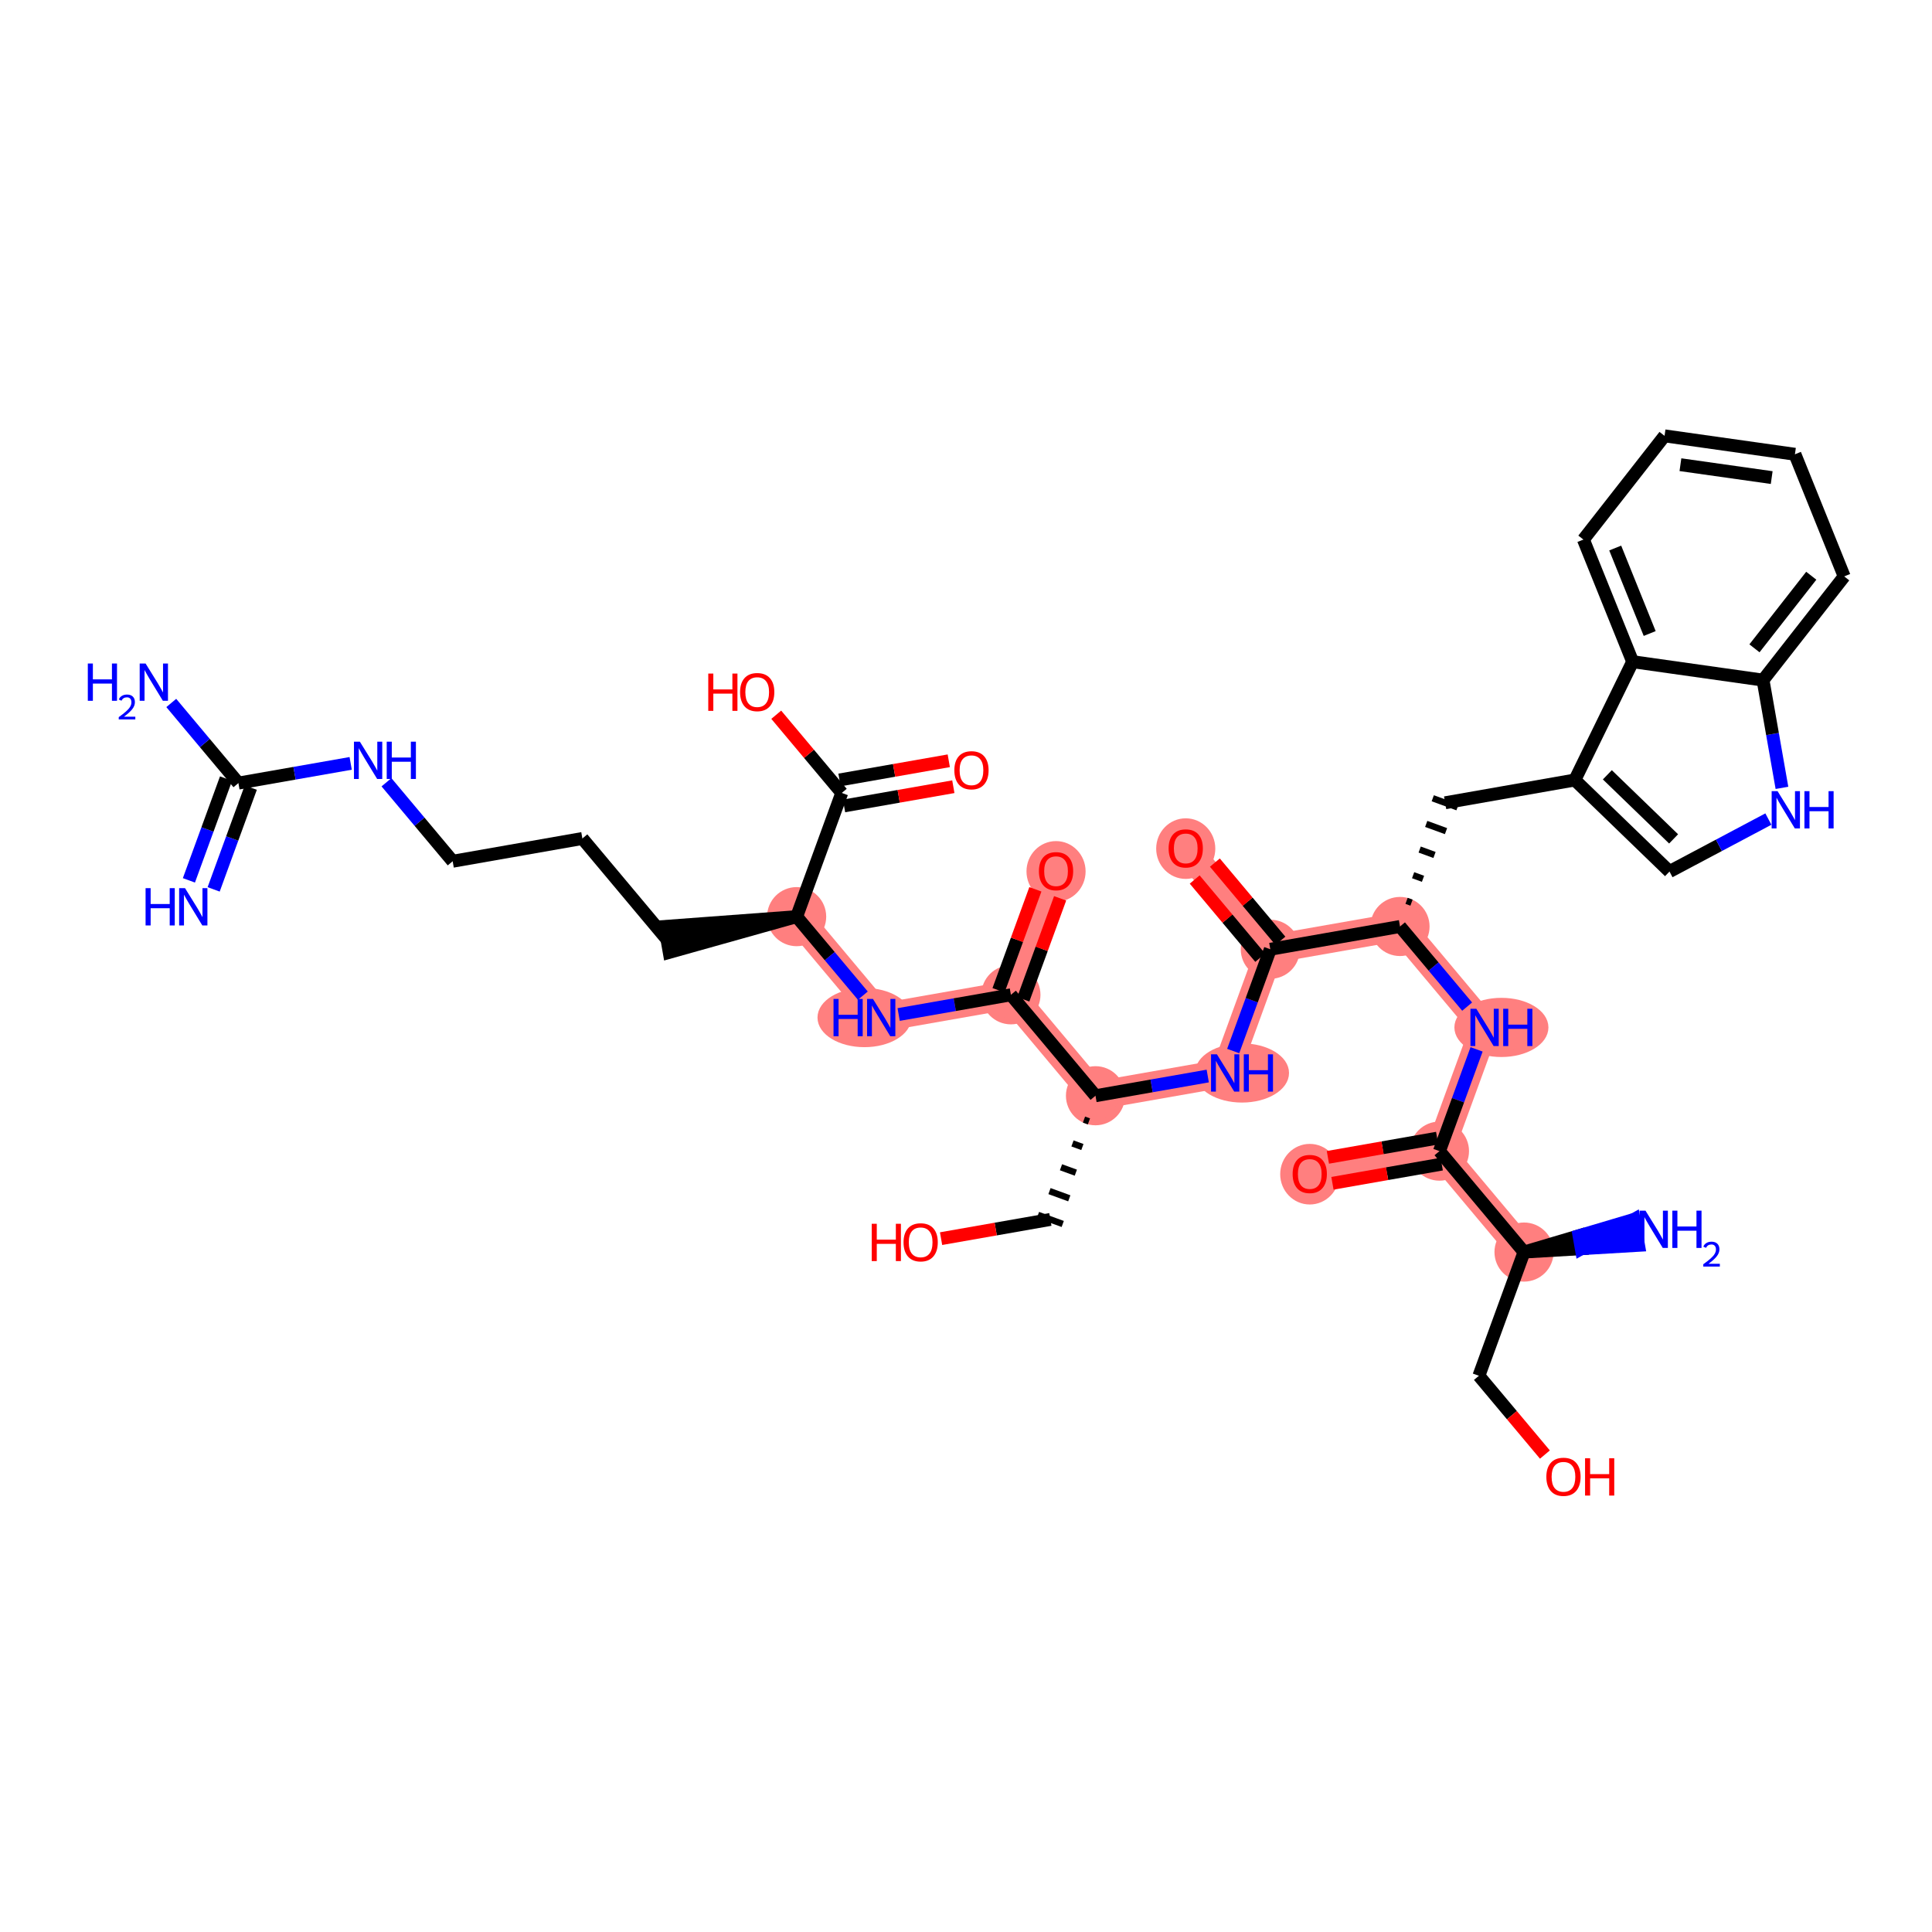 <?xml version='1.0' encoding='iso-8859-1'?>
<svg version='1.1' baseProfile='full'
              xmlns='http://www.w3.org/2000/svg'
                      xmlns:rdkit='http://www.rdkit.org/xml'
                      xmlns:xlink='http://www.w3.org/1999/xlink'
                  xml:space='preserve'
width='300px' height='300px' viewBox='0 0 300 300'>
<!-- END OF HEADER -->
<rect style='opacity:1.0;fill:#FFFFFF;stroke:none' width='300' height='300' x='0' y='0'> </rect>
<rect style='opacity:1.0;fill:#FFFFFF;stroke:none' width='300' height='300' x='0' y='0'> </rect>
<path d='M 123.703,142.336 L 136.835,158.009' style='fill:none;fill-rule:evenodd;stroke:#FF7F7F;stroke-width:4.4px;stroke-linecap:butt;stroke-linejoin:miter;stroke-opacity:1' />
<path d='M 136.835,158.009 L 156.974,154.473' style='fill:none;fill-rule:evenodd;stroke:#FF7F7F;stroke-width:4.4px;stroke-linecap:butt;stroke-linejoin:miter;stroke-opacity:1' />
<path d='M 156.974,154.473 L 163.982,135.264' style='fill:none;fill-rule:evenodd;stroke:#FF7F7F;stroke-width:4.4px;stroke-linecap:butt;stroke-linejoin:miter;stroke-opacity:1' />
<path d='M 156.974,154.473 L 170.107,170.146' style='fill:none;fill-rule:evenodd;stroke:#FF7F7F;stroke-width:4.4px;stroke-linecap:butt;stroke-linejoin:miter;stroke-opacity:1' />
<path d='M 170.107,170.146 L 190.246,166.61' style='fill:none;fill-rule:evenodd;stroke:#FF7F7F;stroke-width:4.4px;stroke-linecap:butt;stroke-linejoin:miter;stroke-opacity:1' />
<path d='M 190.246,166.61 L 197.253,147.401' style='fill:none;fill-rule:evenodd;stroke:#FF7F7F;stroke-width:4.4px;stroke-linecap:butt;stroke-linejoin:miter;stroke-opacity:1' />
<path d='M 197.253,147.401 L 184.121,131.727' style='fill:none;fill-rule:evenodd;stroke:#FF7F7F;stroke-width:4.4px;stroke-linecap:butt;stroke-linejoin:miter;stroke-opacity:1' />
<path d='M 197.253,147.401 L 217.393,143.864' style='fill:none;fill-rule:evenodd;stroke:#FF7F7F;stroke-width:4.4px;stroke-linecap:butt;stroke-linejoin:miter;stroke-opacity:1' />
<path d='M 217.393,143.864 L 230.525,159.538' style='fill:none;fill-rule:evenodd;stroke:#FF7F7F;stroke-width:4.4px;stroke-linecap:butt;stroke-linejoin:miter;stroke-opacity:1' />
<path d='M 230.525,159.538 L 223.518,178.747' style='fill:none;fill-rule:evenodd;stroke:#FF7F7F;stroke-width:4.4px;stroke-linecap:butt;stroke-linejoin:miter;stroke-opacity:1' />
<path d='M 223.518,178.747 L 203.378,182.283' style='fill:none;fill-rule:evenodd;stroke:#FF7F7F;stroke-width:4.4px;stroke-linecap:butt;stroke-linejoin:miter;stroke-opacity:1' />
<path d='M 223.518,178.747 L 236.65,194.42' style='fill:none;fill-rule:evenodd;stroke:#FF7F7F;stroke-width:4.4px;stroke-linecap:butt;stroke-linejoin:miter;stroke-opacity:1' />
<ellipse cx='123.703' cy='142.336' rx='4.09' ry='4.09'  style='fill:#FF7F7F;fill-rule:evenodd;stroke:#FF7F7F;stroke-width:1.0px;stroke-linecap:butt;stroke-linejoin:miter;stroke-opacity:1' />
<ellipse cx='134.23' cy='158.009' rx='6.79' ry='4.095'  style='fill:#FF7F7F;fill-rule:evenodd;stroke:#FF7F7F;stroke-width:1.0px;stroke-linecap:butt;stroke-linejoin:miter;stroke-opacity:1' />
<ellipse cx='156.974' cy='154.473' rx='4.09' ry='4.09'  style='fill:#FF7F7F;fill-rule:evenodd;stroke:#FF7F7F;stroke-width:1.0px;stroke-linecap:butt;stroke-linejoin:miter;stroke-opacity:1' />
<ellipse cx='163.982' cy='135.309' rx='4.09' ry='4.205'  style='fill:#FF7F7F;fill-rule:evenodd;stroke:#FF7F7F;stroke-width:1.0px;stroke-linecap:butt;stroke-linejoin:miter;stroke-opacity:1' />
<ellipse cx='170.107' cy='170.146' rx='4.09' ry='4.09'  style='fill:#FF7F7F;fill-rule:evenodd;stroke:#FF7F7F;stroke-width:1.0px;stroke-linecap:butt;stroke-linejoin:miter;stroke-opacity:1' />
<ellipse cx='192.859' cy='166.61' rx='6.801' ry='4.095'  style='fill:#FF7F7F;fill-rule:evenodd;stroke:#FF7F7F;stroke-width:1.0px;stroke-linecap:butt;stroke-linejoin:miter;stroke-opacity:1' />
<ellipse cx='197.253' cy='147.401' rx='4.09' ry='4.09'  style='fill:#FF7F7F;fill-rule:evenodd;stroke:#FF7F7F;stroke-width:1.0px;stroke-linecap:butt;stroke-linejoin:miter;stroke-opacity:1' />
<ellipse cx='184.121' cy='131.772' rx='4.09' ry='4.205'  style='fill:#FF7F7F;fill-rule:evenodd;stroke:#FF7F7F;stroke-width:1.0px;stroke-linecap:butt;stroke-linejoin:miter;stroke-opacity:1' />
<ellipse cx='217.393' cy='143.864' rx='4.09' ry='4.09'  style='fill:#FF7F7F;fill-rule:evenodd;stroke:#FF7F7F;stroke-width:1.0px;stroke-linecap:butt;stroke-linejoin:miter;stroke-opacity:1' />
<ellipse cx='233.138' cy='159.538' rx='6.801' ry='4.095'  style='fill:#FF7F7F;fill-rule:evenodd;stroke:#FF7F7F;stroke-width:1.0px;stroke-linecap:butt;stroke-linejoin:miter;stroke-opacity:1' />
<ellipse cx='223.518' cy='178.747' rx='4.09' ry='4.09'  style='fill:#FF7F7F;fill-rule:evenodd;stroke:#FF7F7F;stroke-width:1.0px;stroke-linecap:butt;stroke-linejoin:miter;stroke-opacity:1' />
<ellipse cx='203.378' cy='182.328' rx='4.09' ry='4.205'  style='fill:#FF7F7F;fill-rule:evenodd;stroke:#FF7F7F;stroke-width:1.0px;stroke-linecap:butt;stroke-linejoin:miter;stroke-opacity:1' />
<ellipse cx='236.65' cy='194.42' rx='4.09' ry='4.09'  style='fill:#FF7F7F;fill-rule:evenodd;stroke:#FF7F7F;stroke-width:1.0px;stroke-linecap:butt;stroke-linejoin:miter;stroke-opacity:1' />
<path class='bond-0 atom-0 atom-1' d='M 33.176,138.102 L 36.058,130.2' style='fill:none;fill-rule:evenodd;stroke:#0000FF;stroke-width:2.0px;stroke-linecap:butt;stroke-linejoin:miter;stroke-opacity:1' />
<path class='bond-0 atom-0 atom-1' d='M 36.058,130.2 L 38.941,122.299' style='fill:none;fill-rule:evenodd;stroke:#000000;stroke-width:2.0px;stroke-linecap:butt;stroke-linejoin:miter;stroke-opacity:1' />
<path class='bond-0 atom-0 atom-1' d='M 29.334,136.7 L 32.216,128.799' style='fill:none;fill-rule:evenodd;stroke:#0000FF;stroke-width:2.0px;stroke-linecap:butt;stroke-linejoin:miter;stroke-opacity:1' />
<path class='bond-0 atom-0 atom-1' d='M 32.216,128.799 L 35.099,120.898' style='fill:none;fill-rule:evenodd;stroke:#000000;stroke-width:2.0px;stroke-linecap:butt;stroke-linejoin:miter;stroke-opacity:1' />
<path class='bond-1 atom-1 atom-2' d='M 37.02,121.598 L 31.807,115.377' style='fill:none;fill-rule:evenodd;stroke:#000000;stroke-width:2.0px;stroke-linecap:butt;stroke-linejoin:miter;stroke-opacity:1' />
<path class='bond-1 atom-1 atom-2' d='M 31.807,115.377 L 26.595,109.156' style='fill:none;fill-rule:evenodd;stroke:#0000FF;stroke-width:2.0px;stroke-linecap:butt;stroke-linejoin:miter;stroke-opacity:1' />
<path class='bond-2 atom-1 atom-3' d='M 37.02,121.598 L 45.736,120.068' style='fill:none;fill-rule:evenodd;stroke:#000000;stroke-width:2.0px;stroke-linecap:butt;stroke-linejoin:miter;stroke-opacity:1' />
<path class='bond-2 atom-1 atom-3' d='M 45.736,120.068 L 54.452,118.537' style='fill:none;fill-rule:evenodd;stroke:#0000FF;stroke-width:2.0px;stroke-linecap:butt;stroke-linejoin:miter;stroke-opacity:1' />
<path class='bond-3 atom-3 atom-4' d='M 60.013,121.469 L 65.152,127.602' style='fill:none;fill-rule:evenodd;stroke:#0000FF;stroke-width:2.0px;stroke-linecap:butt;stroke-linejoin:miter;stroke-opacity:1' />
<path class='bond-3 atom-3 atom-4' d='M 65.152,127.602 L 70.291,133.735' style='fill:none;fill-rule:evenodd;stroke:#000000;stroke-width:2.0px;stroke-linecap:butt;stroke-linejoin:miter;stroke-opacity:1' />
<path class='bond-4 atom-4 atom-5' d='M 70.291,133.735 L 90.431,130.199' style='fill:none;fill-rule:evenodd;stroke:#000000;stroke-width:2.0px;stroke-linecap:butt;stroke-linejoin:miter;stroke-opacity:1' />
<path class='bond-5 atom-5 atom-6' d='M 90.431,130.199 L 103.563,145.872' style='fill:none;fill-rule:evenodd;stroke:#000000;stroke-width:2.0px;stroke-linecap:butt;stroke-linejoin:miter;stroke-opacity:1' />
<path class='bond-6 atom-7 atom-6' d='M 123.703,142.336 L 103.209,143.858 L 103.917,147.886 Z' style='fill:#000000;fill-rule:evenodd;fill-opacity:1;stroke:#000000;stroke-width:2.0px;stroke-linecap:butt;stroke-linejoin:miter;stroke-opacity:1;' />
<path class='bond-7 atom-7 atom-8' d='M 123.703,142.336 L 128.842,148.469' style='fill:none;fill-rule:evenodd;stroke:#000000;stroke-width:2.0px;stroke-linecap:butt;stroke-linejoin:miter;stroke-opacity:1' />
<path class='bond-7 atom-7 atom-8' d='M 128.842,148.469 L 133.981,154.603' style='fill:none;fill-rule:evenodd;stroke:#0000FF;stroke-width:2.0px;stroke-linecap:butt;stroke-linejoin:miter;stroke-opacity:1' />
<path class='bond-34 atom-7 atom-35' d='M 123.703,142.336 L 130.71,123.127' style='fill:none;fill-rule:evenodd;stroke:#000000;stroke-width:2.0px;stroke-linecap:butt;stroke-linejoin:miter;stroke-opacity:1' />
<path class='bond-8 atom-8 atom-9' d='M 139.542,157.534 L 148.258,156.004' style='fill:none;fill-rule:evenodd;stroke:#0000FF;stroke-width:2.0px;stroke-linecap:butt;stroke-linejoin:miter;stroke-opacity:1' />
<path class='bond-8 atom-8 atom-9' d='M 148.258,156.004 L 156.974,154.473' style='fill:none;fill-rule:evenodd;stroke:#000000;stroke-width:2.0px;stroke-linecap:butt;stroke-linejoin:miter;stroke-opacity:1' />
<path class='bond-9 atom-9 atom-10' d='M 158.895,155.174 L 161.755,147.334' style='fill:none;fill-rule:evenodd;stroke:#000000;stroke-width:2.0px;stroke-linecap:butt;stroke-linejoin:miter;stroke-opacity:1' />
<path class='bond-9 atom-9 atom-10' d='M 161.755,147.334 L 164.615,139.494' style='fill:none;fill-rule:evenodd;stroke:#FF0000;stroke-width:2.0px;stroke-linecap:butt;stroke-linejoin:miter;stroke-opacity:1' />
<path class='bond-9 atom-9 atom-10' d='M 155.053,153.772 L 157.913,145.932' style='fill:none;fill-rule:evenodd;stroke:#000000;stroke-width:2.0px;stroke-linecap:butt;stroke-linejoin:miter;stroke-opacity:1' />
<path class='bond-9 atom-9 atom-10' d='M 157.913,145.932 L 160.773,138.092' style='fill:none;fill-rule:evenodd;stroke:#FF0000;stroke-width:2.0px;stroke-linecap:butt;stroke-linejoin:miter;stroke-opacity:1' />
<path class='bond-10 atom-9 atom-11' d='M 156.974,154.473 L 170.107,170.146' style='fill:none;fill-rule:evenodd;stroke:#000000;stroke-width:2.0px;stroke-linecap:butt;stroke-linejoin:miter;stroke-opacity:1' />
<path class='bond-11 atom-11 atom-12' d='M 168.321,173.848 L 169.089,174.128' style='fill:none;fill-rule:evenodd;stroke:#000000;stroke-width:1.0px;stroke-linecap:butt;stroke-linejoin:miter;stroke-opacity:1' />
<path class='bond-11 atom-11 atom-12' d='M 166.535,177.55 L 168.072,178.11' style='fill:none;fill-rule:evenodd;stroke:#000000;stroke-width:1.0px;stroke-linecap:butt;stroke-linejoin:miter;stroke-opacity:1' />
<path class='bond-11 atom-11 atom-12' d='M 164.75,181.252 L 167.055,182.092' style='fill:none;fill-rule:evenodd;stroke:#000000;stroke-width:1.0px;stroke-linecap:butt;stroke-linejoin:miter;stroke-opacity:1' />
<path class='bond-11 atom-11 atom-12' d='M 162.964,184.953 L 166.038,186.075' style='fill:none;fill-rule:evenodd;stroke:#000000;stroke-width:1.0px;stroke-linecap:butt;stroke-linejoin:miter;stroke-opacity:1' />
<path class='bond-11 atom-11 atom-12' d='M 161.178,188.655 L 165.02,190.057' style='fill:none;fill-rule:evenodd;stroke:#000000;stroke-width:1.0px;stroke-linecap:butt;stroke-linejoin:miter;stroke-opacity:1' />
<path class='bond-13 atom-11 atom-14' d='M 170.107,170.146 L 178.823,168.616' style='fill:none;fill-rule:evenodd;stroke:#000000;stroke-width:2.0px;stroke-linecap:butt;stroke-linejoin:miter;stroke-opacity:1' />
<path class='bond-13 atom-11 atom-14' d='M 178.823,168.616 L 187.539,167.085' style='fill:none;fill-rule:evenodd;stroke:#0000FF;stroke-width:2.0px;stroke-linecap:butt;stroke-linejoin:miter;stroke-opacity:1' />
<path class='bond-12 atom-12 atom-13' d='M 163.099,189.356 L 154.614,190.846' style='fill:none;fill-rule:evenodd;stroke:#000000;stroke-width:2.0px;stroke-linecap:butt;stroke-linejoin:miter;stroke-opacity:1' />
<path class='bond-12 atom-12 atom-13' d='M 154.614,190.846 L 146.129,192.336' style='fill:none;fill-rule:evenodd;stroke:#FF0000;stroke-width:2.0px;stroke-linecap:butt;stroke-linejoin:miter;stroke-opacity:1' />
<path class='bond-14 atom-14 atom-15' d='M 191.489,163.204 L 194.371,155.302' style='fill:none;fill-rule:evenodd;stroke:#0000FF;stroke-width:2.0px;stroke-linecap:butt;stroke-linejoin:miter;stroke-opacity:1' />
<path class='bond-14 atom-14 atom-15' d='M 194.371,155.302 L 197.253,147.401' style='fill:none;fill-rule:evenodd;stroke:#000000;stroke-width:2.0px;stroke-linecap:butt;stroke-linejoin:miter;stroke-opacity:1' />
<path class='bond-15 atom-15 atom-16' d='M 198.821,146.087 L 193.733,140.015' style='fill:none;fill-rule:evenodd;stroke:#000000;stroke-width:2.0px;stroke-linecap:butt;stroke-linejoin:miter;stroke-opacity:1' />
<path class='bond-15 atom-15 atom-16' d='M 193.733,140.015 L 188.646,133.943' style='fill:none;fill-rule:evenodd;stroke:#FF0000;stroke-width:2.0px;stroke-linecap:butt;stroke-linejoin:miter;stroke-opacity:1' />
<path class='bond-15 atom-15 atom-16' d='M 195.686,148.714 L 190.599,142.642' style='fill:none;fill-rule:evenodd;stroke:#000000;stroke-width:2.0px;stroke-linecap:butt;stroke-linejoin:miter;stroke-opacity:1' />
<path class='bond-15 atom-15 atom-16' d='M 190.599,142.642 L 185.511,136.57' style='fill:none;fill-rule:evenodd;stroke:#FF0000;stroke-width:2.0px;stroke-linecap:butt;stroke-linejoin:miter;stroke-opacity:1' />
<path class='bond-16 atom-15 atom-17' d='M 197.253,147.401 L 217.393,143.864' style='fill:none;fill-rule:evenodd;stroke:#000000;stroke-width:2.0px;stroke-linecap:butt;stroke-linejoin:miter;stroke-opacity:1' />
<path class='bond-17 atom-17 atom-18' d='M 219.179,140.163 L 218.41,139.882' style='fill:none;fill-rule:evenodd;stroke:#000000;stroke-width:1.0px;stroke-linecap:butt;stroke-linejoin:miter;stroke-opacity:1' />
<path class='bond-17 atom-17 atom-18' d='M 220.964,136.461 L 219.428,135.9' style='fill:none;fill-rule:evenodd;stroke:#000000;stroke-width:1.0px;stroke-linecap:butt;stroke-linejoin:miter;stroke-opacity:1' />
<path class='bond-17 atom-17 atom-18' d='M 222.75,132.759 L 220.445,131.918' style='fill:none;fill-rule:evenodd;stroke:#000000;stroke-width:1.0px;stroke-linecap:butt;stroke-linejoin:miter;stroke-opacity:1' />
<path class='bond-17 atom-17 atom-18' d='M 224.536,129.057 L 221.462,127.936' style='fill:none;fill-rule:evenodd;stroke:#000000;stroke-width:1.0px;stroke-linecap:butt;stroke-linejoin:miter;stroke-opacity:1' />
<path class='bond-17 atom-17 atom-18' d='M 226.321,125.356 L 222.479,123.954' style='fill:none;fill-rule:evenodd;stroke:#000000;stroke-width:1.0px;stroke-linecap:butt;stroke-linejoin:miter;stroke-opacity:1' />
<path class='bond-27 atom-17 atom-28' d='M 217.393,143.864 L 222.605,150.086' style='fill:none;fill-rule:evenodd;stroke:#000000;stroke-width:2.0px;stroke-linecap:butt;stroke-linejoin:miter;stroke-opacity:1' />
<path class='bond-27 atom-17 atom-28' d='M 222.605,150.086 L 227.818,156.307' style='fill:none;fill-rule:evenodd;stroke:#0000FF;stroke-width:2.0px;stroke-linecap:butt;stroke-linejoin:miter;stroke-opacity:1' />
<path class='bond-18 atom-18 atom-19' d='M 224.4,124.655 L 244.54,121.119' style='fill:none;fill-rule:evenodd;stroke:#000000;stroke-width:2.0px;stroke-linecap:butt;stroke-linejoin:miter;stroke-opacity:1' />
<path class='bond-19 atom-19 atom-20' d='M 244.54,121.119 L 259.238,135.333' style='fill:none;fill-rule:evenodd;stroke:#000000;stroke-width:2.0px;stroke-linecap:butt;stroke-linejoin:miter;stroke-opacity:1' />
<path class='bond-19 atom-19 atom-20' d='M 249.588,120.311 L 259.877,130.262' style='fill:none;fill-rule:evenodd;stroke:#000000;stroke-width:2.0px;stroke-linecap:butt;stroke-linejoin:miter;stroke-opacity:1' />
<path class='bond-37 atom-27 atom-19' d='M 253.517,102.747 L 244.54,121.119' style='fill:none;fill-rule:evenodd;stroke:#000000;stroke-width:2.0px;stroke-linecap:butt;stroke-linejoin:miter;stroke-opacity:1' />
<path class='bond-20 atom-20 atom-21' d='M 259.238,135.333 L 266.915,131.259' style='fill:none;fill-rule:evenodd;stroke:#000000;stroke-width:2.0px;stroke-linecap:butt;stroke-linejoin:miter;stroke-opacity:1' />
<path class='bond-20 atom-20 atom-21' d='M 266.915,131.259 L 274.592,127.184' style='fill:none;fill-rule:evenodd;stroke:#0000FF;stroke-width:2.0px;stroke-linecap:butt;stroke-linejoin:miter;stroke-opacity:1' />
<path class='bond-21 atom-21 atom-22' d='M 276.701,122.34 L 275.232,113.974' style='fill:none;fill-rule:evenodd;stroke:#0000FF;stroke-width:2.0px;stroke-linecap:butt;stroke-linejoin:miter;stroke-opacity:1' />
<path class='bond-21 atom-21 atom-22' d='M 275.232,113.974 L 273.763,105.607' style='fill:none;fill-rule:evenodd;stroke:#000000;stroke-width:2.0px;stroke-linecap:butt;stroke-linejoin:miter;stroke-opacity:1' />
<path class='bond-22 atom-22 atom-23' d='M 273.763,105.607 L 286.364,89.503' style='fill:none;fill-rule:evenodd;stroke:#000000;stroke-width:2.0px;stroke-linecap:butt;stroke-linejoin:miter;stroke-opacity:1' />
<path class='bond-22 atom-22 atom-23' d='M 272.433,100.672 L 281.253,89.399' style='fill:none;fill-rule:evenodd;stroke:#000000;stroke-width:2.0px;stroke-linecap:butt;stroke-linejoin:miter;stroke-opacity:1' />
<path class='bond-38 atom-27 atom-22' d='M 253.517,102.747 L 273.763,105.607' style='fill:none;fill-rule:evenodd;stroke:#000000;stroke-width:2.0px;stroke-linecap:butt;stroke-linejoin:miter;stroke-opacity:1' />
<path class='bond-23 atom-23 atom-24' d='M 286.364,89.503 L 278.717,70.539' style='fill:none;fill-rule:evenodd;stroke:#000000;stroke-width:2.0px;stroke-linecap:butt;stroke-linejoin:miter;stroke-opacity:1' />
<path class='bond-24 atom-24 atom-25' d='M 278.717,70.539 L 258.471,67.679' style='fill:none;fill-rule:evenodd;stroke:#000000;stroke-width:2.0px;stroke-linecap:butt;stroke-linejoin:miter;stroke-opacity:1' />
<path class='bond-24 atom-24 atom-25' d='M 275.108,74.159 L 260.936,72.157' style='fill:none;fill-rule:evenodd;stroke:#000000;stroke-width:2.0px;stroke-linecap:butt;stroke-linejoin:miter;stroke-opacity:1' />
<path class='bond-25 atom-25 atom-26' d='M 258.471,67.679 L 245.87,83.783' style='fill:none;fill-rule:evenodd;stroke:#000000;stroke-width:2.0px;stroke-linecap:butt;stroke-linejoin:miter;stroke-opacity:1' />
<path class='bond-26 atom-26 atom-27' d='M 245.87,83.783 L 253.517,102.747' style='fill:none;fill-rule:evenodd;stroke:#000000;stroke-width:2.0px;stroke-linecap:butt;stroke-linejoin:miter;stroke-opacity:1' />
<path class='bond-26 atom-26 atom-27' d='M 250.81,85.098 L 256.163,98.373' style='fill:none;fill-rule:evenodd;stroke:#000000;stroke-width:2.0px;stroke-linecap:butt;stroke-linejoin:miter;stroke-opacity:1' />
<path class='bond-28 atom-28 atom-29' d='M 229.283,162.944 L 226.4,170.846' style='fill:none;fill-rule:evenodd;stroke:#0000FF;stroke-width:2.0px;stroke-linecap:butt;stroke-linejoin:miter;stroke-opacity:1' />
<path class='bond-28 atom-28 atom-29' d='M 226.4,170.846 L 223.518,178.747' style='fill:none;fill-rule:evenodd;stroke:#000000;stroke-width:2.0px;stroke-linecap:butt;stroke-linejoin:miter;stroke-opacity:1' />
<path class='bond-29 atom-29 atom-30' d='M 223.164,176.733 L 214.679,178.223' style='fill:none;fill-rule:evenodd;stroke:#000000;stroke-width:2.0px;stroke-linecap:butt;stroke-linejoin:miter;stroke-opacity:1' />
<path class='bond-29 atom-29 atom-30' d='M 214.679,178.223 L 206.194,179.713' style='fill:none;fill-rule:evenodd;stroke:#FF0000;stroke-width:2.0px;stroke-linecap:butt;stroke-linejoin:miter;stroke-opacity:1' />
<path class='bond-29 atom-29 atom-30' d='M 223.872,180.761 L 215.386,182.251' style='fill:none;fill-rule:evenodd;stroke:#000000;stroke-width:2.0px;stroke-linecap:butt;stroke-linejoin:miter;stroke-opacity:1' />
<path class='bond-29 atom-29 atom-30' d='M 215.386,182.251 L 206.901,183.741' style='fill:none;fill-rule:evenodd;stroke:#FF0000;stroke-width:2.0px;stroke-linecap:butt;stroke-linejoin:miter;stroke-opacity:1' />
<path class='bond-30 atom-29 atom-31' d='M 223.518,178.747 L 236.65,194.42' style='fill:none;fill-rule:evenodd;stroke:#000000;stroke-width:2.0px;stroke-linecap:butt;stroke-linejoin:miter;stroke-opacity:1' />
<path class='bond-31 atom-31 atom-32' d='M 236.65,194.42 L 245.543,193.897 L 245.189,191.883 Z' style='fill:#000000;fill-rule:evenodd;fill-opacity:1;stroke:#000000;stroke-width:2.0px;stroke-linecap:butt;stroke-linejoin:miter;stroke-opacity:1;' />
<path class='bond-31 atom-31 atom-32' d='M 245.543,193.897 L 253.729,189.346 L 254.436,193.373 Z' style='fill:#0000FF;fill-rule:evenodd;fill-opacity:1;stroke:#0000FF;stroke-width:2.0px;stroke-linecap:butt;stroke-linejoin:miter;stroke-opacity:1;' />
<path class='bond-31 atom-31 atom-32' d='M 245.543,193.897 L 245.189,191.883 L 253.729,189.346 Z' style='fill:#0000FF;fill-rule:evenodd;fill-opacity:1;stroke:#0000FF;stroke-width:2.0px;stroke-linecap:butt;stroke-linejoin:miter;stroke-opacity:1;' />
<path class='bond-32 atom-31 atom-33' d='M 236.65,194.42 L 229.643,213.63' style='fill:none;fill-rule:evenodd;stroke:#000000;stroke-width:2.0px;stroke-linecap:butt;stroke-linejoin:miter;stroke-opacity:1' />
<path class='bond-33 atom-33 atom-34' d='M 229.643,213.63 L 234.768,219.747' style='fill:none;fill-rule:evenodd;stroke:#000000;stroke-width:2.0px;stroke-linecap:butt;stroke-linejoin:miter;stroke-opacity:1' />
<path class='bond-33 atom-33 atom-34' d='M 234.768,219.747 L 239.893,225.864' style='fill:none;fill-rule:evenodd;stroke:#FF0000;stroke-width:2.0px;stroke-linecap:butt;stroke-linejoin:miter;stroke-opacity:1' />
<path class='bond-35 atom-35 atom-36' d='M 131.064,125.141 L 139.549,123.651' style='fill:none;fill-rule:evenodd;stroke:#000000;stroke-width:2.0px;stroke-linecap:butt;stroke-linejoin:miter;stroke-opacity:1' />
<path class='bond-35 atom-35 atom-36' d='M 139.549,123.651 L 148.034,122.161' style='fill:none;fill-rule:evenodd;stroke:#FF0000;stroke-width:2.0px;stroke-linecap:butt;stroke-linejoin:miter;stroke-opacity:1' />
<path class='bond-35 atom-35 atom-36' d='M 130.356,121.113 L 138.841,119.623' style='fill:none;fill-rule:evenodd;stroke:#000000;stroke-width:2.0px;stroke-linecap:butt;stroke-linejoin:miter;stroke-opacity:1' />
<path class='bond-35 atom-35 atom-36' d='M 138.841,119.623 L 147.326,118.133' style='fill:none;fill-rule:evenodd;stroke:#FF0000;stroke-width:2.0px;stroke-linecap:butt;stroke-linejoin:miter;stroke-opacity:1' />
<path class='bond-36 atom-35 atom-37' d='M 130.71,123.127 L 125.622,117.055' style='fill:none;fill-rule:evenodd;stroke:#000000;stroke-width:2.0px;stroke-linecap:butt;stroke-linejoin:miter;stroke-opacity:1' />
<path class='bond-36 atom-35 atom-37' d='M 125.622,117.055 L 120.535,110.983' style='fill:none;fill-rule:evenodd;stroke:#FF0000;stroke-width:2.0px;stroke-linecap:butt;stroke-linejoin:miter;stroke-opacity:1' />
<path  class='atom-0' d='M 22.606 137.912
L 23.391 137.912
L 23.391 140.374
L 26.352 140.374
L 26.352 137.912
L 27.137 137.912
L 27.137 143.703
L 26.352 143.703
L 26.352 141.029
L 23.391 141.029
L 23.391 143.703
L 22.606 143.703
L 22.606 137.912
' fill='#0000FF'/>
<path  class='atom-0' d='M 28.732 137.912
L 30.63 140.98
Q 30.818 141.282, 31.12 141.83
Q 31.423 142.378, 31.439 142.411
L 31.439 137.912
L 32.208 137.912
L 32.208 143.703
L 31.415 143.703
L 29.378 140.35
Q 29.141 139.957, 28.888 139.507
Q 28.642 139.057, 28.569 138.918
L 28.569 143.703
L 27.816 143.703
L 27.816 137.912
L 28.732 137.912
' fill='#0000FF'/>
<path  class='atom-2' d='M 13.636 103.03
L 14.422 103.03
L 14.422 105.492
L 17.382 105.492
L 17.382 103.03
L 18.168 103.03
L 18.168 108.82
L 17.382 108.82
L 17.382 106.146
L 14.422 106.146
L 14.422 108.82
L 13.636 108.82
L 13.636 103.03
' fill='#0000FF'/>
<path  class='atom-2' d='M 18.448 108.617
Q 18.589 108.256, 18.923 108.056
Q 19.258 107.851, 19.722 107.851
Q 20.3 107.851, 20.624 108.164
Q 20.948 108.477, 20.948 109.033
Q 20.948 109.6, 20.527 110.129
Q 20.111 110.658, 19.247 111.284
L 21.012 111.284
L 21.012 111.716
L 18.438 111.716
L 18.438 111.354
Q 19.15 110.847, 19.571 110.469
Q 19.997 110.091, 20.203 109.751
Q 20.408 109.411, 20.408 109.06
Q 20.408 108.693, 20.224 108.488
Q 20.041 108.283, 19.722 108.283
Q 19.415 108.283, 19.209 108.407
Q 19.004 108.531, 18.858 108.806
L 18.448 108.617
' fill='#0000FF'/>
<path  class='atom-2' d='M 22.607 103.03
L 24.505 106.097
Q 24.693 106.399, 24.996 106.947
Q 25.298 107.495, 25.315 107.528
L 25.315 103.03
L 26.083 103.03
L 26.083 108.82
L 25.29 108.82
L 23.253 105.467
Q 23.016 105.074, 22.763 104.625
Q 22.517 104.175, 22.444 104.036
L 22.444 108.82
L 21.691 108.82
L 21.691 103.03
L 22.607 103.03
' fill='#0000FF'/>
<path  class='atom-3' d='M 55.879 115.167
L 57.777 118.234
Q 57.965 118.536, 58.267 119.084
Q 58.57 119.632, 58.586 119.665
L 58.586 115.167
L 59.355 115.167
L 59.355 120.957
L 58.562 120.957
L 56.525 117.604
Q 56.288 117.211, 56.035 116.762
Q 55.789 116.312, 55.715 116.173
L 55.715 120.957
L 54.963 120.957
L 54.963 115.167
L 55.879 115.167
' fill='#0000FF'/>
<path  class='atom-3' d='M 60.05 115.167
L 60.836 115.167
L 60.836 117.629
L 63.796 117.629
L 63.796 115.167
L 64.582 115.167
L 64.582 120.957
L 63.796 120.957
L 63.796 118.283
L 60.836 118.283
L 60.836 120.957
L 60.05 120.957
L 60.05 115.167
' fill='#0000FF'/>
<path  class='atom-8' d='M 129.429 155.114
L 130.214 155.114
L 130.214 157.576
L 133.175 157.576
L 133.175 155.114
L 133.96 155.114
L 133.96 160.905
L 133.175 160.905
L 133.175 158.23
L 130.214 158.23
L 130.214 160.905
L 129.429 160.905
L 129.429 155.114
' fill='#0000FF'/>
<path  class='atom-8' d='M 135.555 155.114
L 137.452 158.181
Q 137.64 158.484, 137.943 159.032
Q 138.246 159.58, 138.262 159.612
L 138.262 155.114
L 139.031 155.114
L 139.031 160.905
L 138.238 160.905
L 136.201 157.551
Q 135.964 157.159, 135.71 156.709
Q 135.465 156.259, 135.391 156.12
L 135.391 160.905
L 134.639 160.905
L 134.639 155.114
L 135.555 155.114
' fill='#0000FF'/>
<path  class='atom-10' d='M 161.323 135.28
Q 161.323 133.89, 162.011 133.113
Q 162.698 132.336, 163.982 132.336
Q 165.266 132.336, 165.953 133.113
Q 166.64 133.89, 166.64 135.28
Q 166.64 136.687, 165.945 137.488
Q 165.249 138.282, 163.982 138.282
Q 162.706 138.282, 162.011 137.488
Q 161.323 136.695, 161.323 135.28
M 163.982 137.627
Q 164.865 137.627, 165.339 137.039
Q 165.822 136.441, 165.822 135.28
Q 165.822 134.143, 165.339 133.571
Q 164.865 132.99, 163.982 132.99
Q 163.098 132.99, 162.616 133.562
Q 162.141 134.135, 162.141 135.28
Q 162.141 136.45, 162.616 137.039
Q 163.098 137.627, 163.982 137.627
' fill='#FF0000'/>
<path  class='atom-13' d='M 135.361 190.029
L 136.147 190.029
L 136.147 192.491
L 139.107 192.491
L 139.107 190.029
L 139.893 190.029
L 139.893 195.82
L 139.107 195.82
L 139.107 193.146
L 136.147 193.146
L 136.147 195.82
L 135.361 195.82
L 135.361 190.029
' fill='#FF0000'/>
<path  class='atom-13' d='M 140.302 192.908
Q 140.302 191.518, 140.989 190.741
Q 141.676 189.964, 142.96 189.964
Q 144.244 189.964, 144.931 190.741
Q 145.618 191.518, 145.618 192.908
Q 145.618 194.315, 144.923 195.117
Q 144.228 195.91, 142.96 195.91
Q 141.684 195.91, 140.989 195.117
Q 140.302 194.323, 140.302 192.908
M 142.96 195.256
Q 143.843 195.256, 144.317 194.667
Q 144.8 194.07, 144.8 192.908
Q 144.8 191.772, 144.317 191.199
Q 143.843 190.618, 142.96 190.618
Q 142.076 190.618, 141.594 191.191
Q 141.119 191.763, 141.119 192.908
Q 141.119 194.078, 141.594 194.667
Q 142.076 195.256, 142.96 195.256
' fill='#FF0000'/>
<path  class='atom-14' d='M 188.966 163.715
L 190.864 166.782
Q 191.052 167.085, 191.354 167.633
Q 191.657 168.181, 191.673 168.213
L 191.673 163.715
L 192.442 163.715
L 192.442 169.506
L 191.649 169.506
L 189.612 166.152
Q 189.375 165.76, 189.122 165.31
Q 188.876 164.86, 188.803 164.721
L 188.803 169.506
L 188.05 169.506
L 188.05 163.715
L 188.966 163.715
' fill='#0000FF'/>
<path  class='atom-14' d='M 193.137 163.715
L 193.923 163.715
L 193.923 166.177
L 196.883 166.177
L 196.883 163.715
L 197.669 163.715
L 197.669 169.506
L 196.883 169.506
L 196.883 166.831
L 193.923 166.831
L 193.923 169.506
L 193.137 169.506
L 193.137 163.715
' fill='#0000FF'/>
<path  class='atom-16' d='M 181.463 131.744
Q 181.463 130.353, 182.15 129.576
Q 182.837 128.799, 184.121 128.799
Q 185.405 128.799, 186.092 129.576
Q 186.779 130.353, 186.779 131.744
Q 186.779 133.151, 186.084 133.952
Q 185.389 134.746, 184.121 134.746
Q 182.845 134.746, 182.15 133.952
Q 181.463 133.159, 181.463 131.744
M 184.121 134.091
Q 185.005 134.091, 185.479 133.502
Q 185.961 132.905, 185.961 131.744
Q 185.961 130.607, 185.479 130.034
Q 185.005 129.454, 184.121 129.454
Q 183.238 129.454, 182.755 130.026
Q 182.281 130.599, 182.281 131.744
Q 182.281 132.913, 182.755 133.502
Q 183.238 134.091, 184.121 134.091
' fill='#FF0000'/>
<path  class='atom-21' d='M 276.019 122.851
L 277.917 125.919
Q 278.105 126.221, 278.408 126.769
Q 278.71 127.317, 278.727 127.35
L 278.727 122.851
L 279.496 122.851
L 279.496 128.642
L 278.702 128.642
L 276.666 125.289
Q 276.428 124.896, 276.175 124.446
Q 275.929 123.997, 275.856 123.857
L 275.856 128.642
L 275.103 128.642
L 275.103 122.851
L 276.019 122.851
' fill='#0000FF'/>
<path  class='atom-21' d='M 280.191 122.851
L 280.976 122.851
L 280.976 125.313
L 283.937 125.313
L 283.937 122.851
L 284.722 122.851
L 284.722 128.642
L 283.937 128.642
L 283.937 125.968
L 280.976 125.968
L 280.976 128.642
L 280.191 128.642
L 280.191 122.851
' fill='#0000FF'/>
<path  class='atom-28' d='M 229.245 156.642
L 231.143 159.709
Q 231.331 160.012, 231.633 160.56
Q 231.936 161.108, 231.952 161.141
L 231.952 156.642
L 232.721 156.642
L 232.721 162.433
L 231.928 162.433
L 229.891 159.08
Q 229.654 158.687, 229.401 158.237
Q 229.155 157.787, 229.082 157.648
L 229.082 162.433
L 228.329 162.433
L 228.329 156.642
L 229.245 156.642
' fill='#0000FF'/>
<path  class='atom-28' d='M 233.416 156.642
L 234.202 156.642
L 234.202 159.104
L 237.162 159.104
L 237.162 156.642
L 237.948 156.642
L 237.948 162.433
L 237.162 162.433
L 237.162 159.759
L 234.202 159.759
L 234.202 162.433
L 233.416 162.433
L 233.416 156.642
' fill='#0000FF'/>
<path  class='atom-30' d='M 200.72 182.3
Q 200.72 180.909, 201.407 180.132
Q 202.094 179.355, 203.378 179.355
Q 204.662 179.355, 205.35 180.132
Q 206.037 180.909, 206.037 182.3
Q 206.037 183.707, 205.341 184.508
Q 204.646 185.301, 203.378 185.301
Q 202.102 185.301, 201.407 184.508
Q 200.72 183.715, 200.72 182.3
M 203.378 184.647
Q 204.262 184.647, 204.736 184.058
Q 205.219 183.461, 205.219 182.3
Q 205.219 181.163, 204.736 180.59
Q 204.262 180.01, 203.378 180.01
Q 202.495 180.01, 202.012 180.582
Q 201.538 181.155, 201.538 182.3
Q 201.538 183.469, 202.012 184.058
Q 202.495 184.647, 203.378 184.647
' fill='#FF0000'/>
<path  class='atom-32' d='M 255.51 187.989
L 257.407 191.056
Q 257.595 191.359, 257.898 191.907
Q 258.201 192.455, 258.217 192.487
L 258.217 187.989
L 258.986 187.989
L 258.986 193.78
L 258.192 193.78
L 256.156 190.426
Q 255.919 190.034, 255.665 189.584
Q 255.42 189.134, 255.346 188.995
L 255.346 193.78
L 254.594 193.78
L 254.594 187.989
L 255.51 187.989
' fill='#0000FF'/>
<path  class='atom-32' d='M 259.681 187.989
L 260.466 187.989
L 260.466 190.451
L 263.427 190.451
L 263.427 187.989
L 264.212 187.989
L 264.212 193.78
L 263.427 193.78
L 263.427 191.105
L 260.466 191.105
L 260.466 193.78
L 259.681 193.78
L 259.681 187.989
' fill='#0000FF'/>
<path  class='atom-32' d='M 264.493 193.576
Q 264.633 193.215, 264.968 193.015
Q 265.303 192.81, 265.767 192.81
Q 266.344 192.81, 266.668 193.123
Q 266.992 193.436, 266.992 193.992
Q 266.992 194.559, 266.571 195.088
Q 266.155 195.617, 265.292 196.243
L 267.057 196.243
L 267.057 196.675
L 264.482 196.675
L 264.482 196.313
Q 265.195 195.806, 265.616 195.428
Q 266.042 195.05, 266.247 194.71
Q 266.452 194.37, 266.452 194.019
Q 266.452 193.652, 266.269 193.447
Q 266.085 193.242, 265.767 193.242
Q 265.459 193.242, 265.254 193.366
Q 265.049 193.49, 264.903 193.765
L 264.493 193.576
' fill='#0000FF'/>
<path  class='atom-34' d='M 240.117 229.319
Q 240.117 227.929, 240.804 227.152
Q 241.491 226.375, 242.775 226.375
Q 244.059 226.375, 244.746 227.152
Q 245.433 227.929, 245.433 229.319
Q 245.433 230.726, 244.738 231.528
Q 244.043 232.321, 242.775 232.321
Q 241.499 232.321, 240.804 231.528
Q 240.117 230.734, 240.117 229.319
M 242.775 231.667
Q 243.658 231.667, 244.133 231.078
Q 244.615 230.481, 244.615 229.319
Q 244.615 228.183, 244.133 227.61
Q 243.658 227.029, 242.775 227.029
Q 241.892 227.029, 241.409 227.602
Q 240.935 228.174, 240.935 229.319
Q 240.935 230.489, 241.409 231.078
Q 241.892 231.667, 242.775 231.667
' fill='#FF0000'/>
<path  class='atom-34' d='M 246.128 226.44
L 246.914 226.44
L 246.914 228.902
L 249.874 228.902
L 249.874 226.44
L 250.66 226.44
L 250.66 232.231
L 249.874 232.231
L 249.874 229.557
L 246.914 229.557
L 246.914 232.231
L 246.128 232.231
L 246.128 226.44
' fill='#FF0000'/>
<path  class='atom-36' d='M 148.191 119.607
Q 148.191 118.216, 148.878 117.439
Q 149.565 116.662, 150.849 116.662
Q 152.134 116.662, 152.821 117.439
Q 153.508 118.216, 153.508 119.607
Q 153.508 121.014, 152.812 121.815
Q 152.117 122.608, 150.849 122.608
Q 149.574 122.608, 148.878 121.815
Q 148.191 121.022, 148.191 119.607
M 150.849 121.954
Q 151.733 121.954, 152.207 121.365
Q 152.69 120.768, 152.69 119.607
Q 152.69 118.47, 152.207 117.897
Q 151.733 117.317, 150.849 117.317
Q 149.966 117.317, 149.484 117.889
Q 149.009 118.462, 149.009 119.607
Q 149.009 120.776, 149.484 121.365
Q 149.966 121.954, 150.849 121.954
' fill='#FF0000'/>
<path  class='atom-37' d='M 109.979 104.591
L 110.765 104.591
L 110.765 107.053
L 113.725 107.053
L 113.725 104.591
L 114.511 104.591
L 114.511 110.382
L 113.725 110.382
L 113.725 107.707
L 110.765 107.707
L 110.765 110.382
L 109.979 110.382
L 109.979 104.591
' fill='#FF0000'/>
<path  class='atom-37' d='M 114.919 107.47
Q 114.919 106.079, 115.607 105.302
Q 116.294 104.525, 117.578 104.525
Q 118.862 104.525, 119.549 105.302
Q 120.236 106.079, 120.236 107.47
Q 120.236 108.877, 119.541 109.678
Q 118.845 110.471, 117.578 110.471
Q 116.302 110.471, 115.607 109.678
Q 114.919 108.885, 114.919 107.47
M 117.578 109.817
Q 118.461 109.817, 118.935 109.228
Q 119.418 108.631, 119.418 107.47
Q 119.418 106.333, 118.935 105.76
Q 118.461 105.18, 117.578 105.18
Q 116.694 105.18, 116.212 105.752
Q 115.737 106.325, 115.737 107.47
Q 115.737 108.639, 116.212 109.228
Q 116.694 109.817, 117.578 109.817
' fill='#FF0000'/>
</svg>
